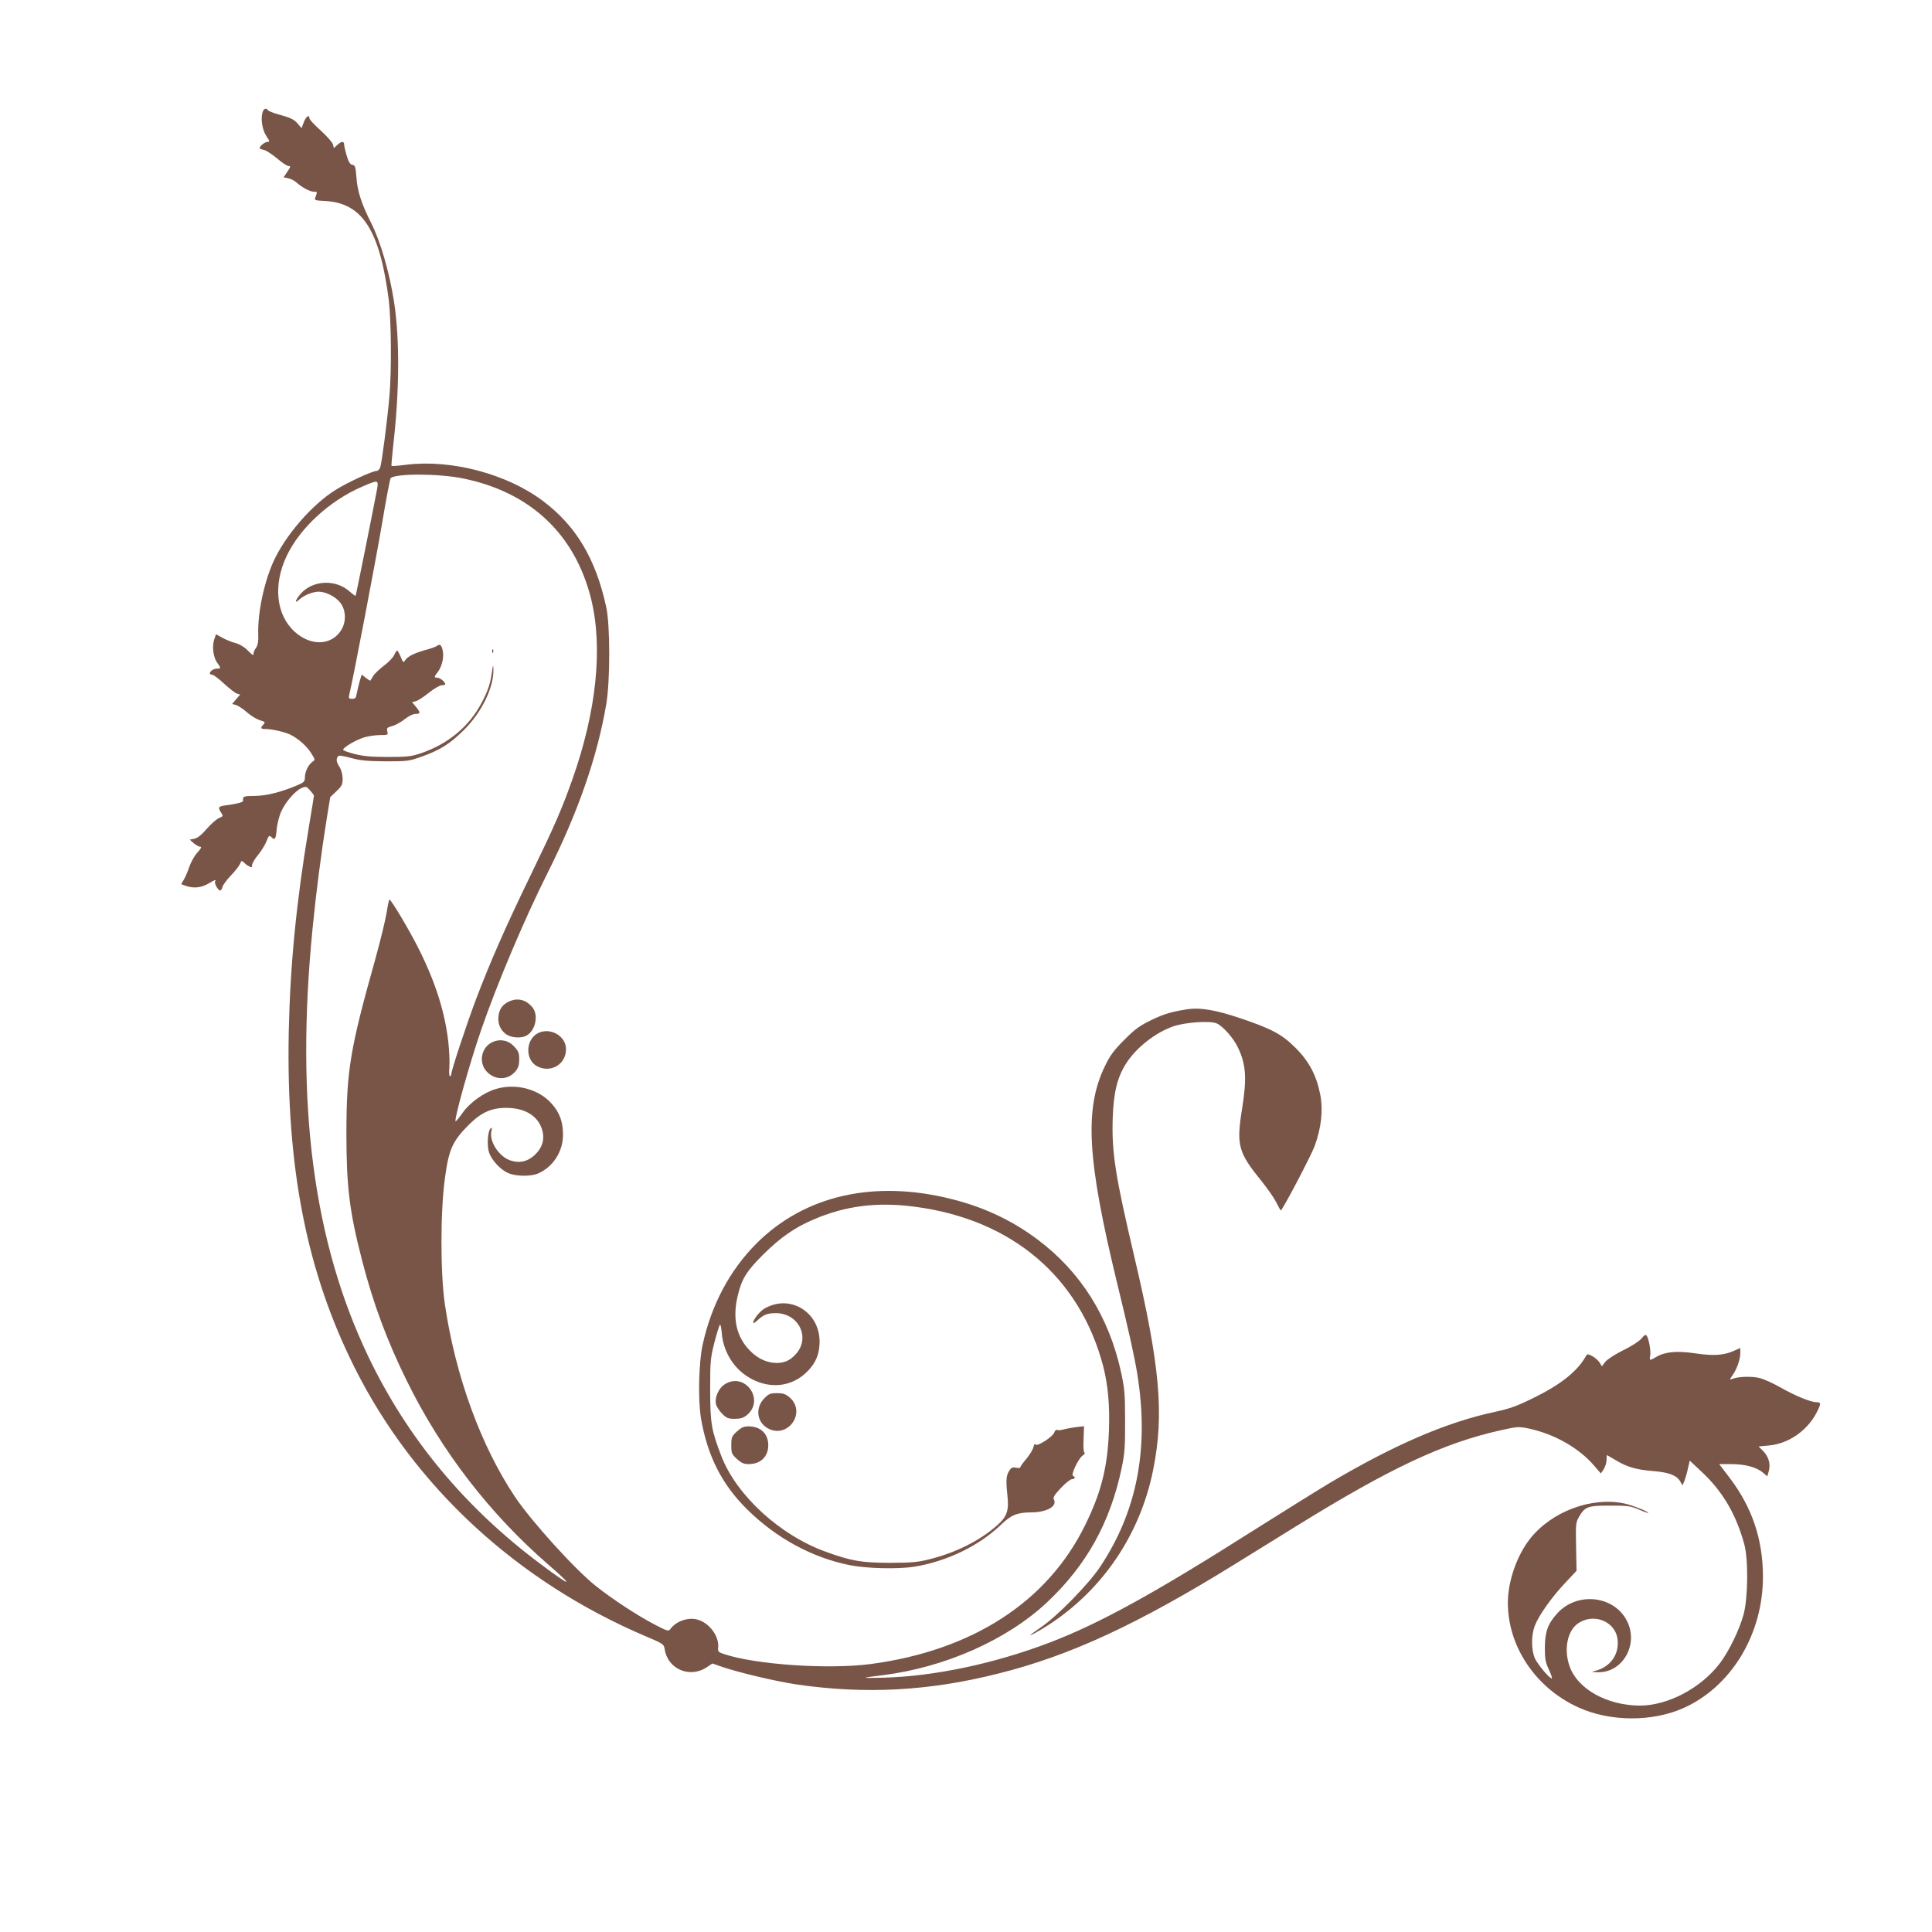 <?xml version="1.0" standalone="no"?>
<!DOCTYPE svg PUBLIC "-//W3C//DTD SVG 20010904//EN"
 "http://www.w3.org/TR/2001/REC-SVG-20010904/DTD/svg10.dtd">
<svg version="1.0" xmlns="http://www.w3.org/2000/svg"
 width="1280pt" height="1280pt" viewBox="0 0 1280 1280"
 preserveAspectRatio="xMidYMid meet">
<g transform="translate(0,1280) scale(0.1,-0.1)"
fill="#795548" stroke="none">
<path d="M1742 12063 c-17 -42 -6 -120 21 -162 25 -37 25 -41 9 -41 -17 0 -52
-28 -52 -42 0 -3 12 -8 28 -11 15 -3 54 -29 87 -56 32 -28 67 -51 77 -51 15 0
14 -5 -8 -37 l-25 -38 31 -6 c17 -4 41 -16 53 -27 35 -32 90 -62 115 -62 25 0
25 0 13 -33 -10 -24 -9 -25 67 -29 244 -14 359 -196 418 -658 16 -133 19 -472
4 -635 -14 -161 -51 -446 -61 -472 -5 -13 -15 -23 -24 -23 -27 0 -193 -76
-272 -126 -156 -97 -334 -302 -413 -478 -62 -140 -104 -340 -99 -482 2 -43 -3
-68 -14 -85 -10 -13 -17 -29 -17 -36 0 -19 -4 -17 -42 21 -20 20 -52 39 -79
46 -24 6 -63 22 -86 35 l-42 23 -12 -35 c-15 -47 -6 -118 20 -154 26 -36 26
-39 -2 -39 -23 0 -47 -17 -47 -32 0 -4 7 -8 15 -8 9 0 44 -26 79 -59 35 -32
73 -62 85 -66 l22 -7 -27 -31 -26 -31 26 -7 c14 -4 47 -26 72 -48 26 -23 64
-46 86 -53 35 -10 37 -13 23 -28 -22 -24 -19 -30 15 -30 42 0 130 -20 165 -38
52 -26 107 -75 136 -121 28 -44 28 -45 9 -58 -27 -19 -50 -66 -50 -103 0 -27
-6 -33 -44 -50 -113 -48 -211 -73 -288 -73 -77 -1 -79 -2 -78 -34 1 -8 -41
-19 -117 -29 -47 -7 -51 -13 -28 -48 15 -22 14 -24 -14 -36 -16 -6 -53 -39
-81 -71 -35 -41 -62 -62 -83 -66 l-30 -6 27 -24 c15 -12 34 -23 43 -23 11 0 5
-12 -20 -39 -19 -21 -42 -63 -52 -92 -10 -30 -26 -68 -36 -85 l-19 -32 31 -11
c51 -18 101 -13 148 14 48 28 55 30 46 15 -7 -12 20 -60 34 -60 5 0 12 11 15
24 3 13 29 48 57 77 28 29 55 64 60 77 8 21 10 22 25 8 8 -9 24 -21 35 -26 16
-9 19 -7 19 9 0 10 18 41 40 67 22 27 47 68 56 91 14 37 18 40 31 28 24 -25
30 -17 36 51 4 37 17 90 31 119 28 63 94 138 136 155 27 11 31 10 54 -16 14
-16 26 -32 26 -36 0 -4 -16 -100 -35 -215 -82 -490 -123 -912 -132 -1353 -17
-898 119 -1588 437 -2222 395 -788 1076 -1416 1926 -1778 120 -51 122 -52 128
-88 21 -132 168 -193 280 -117 l36 24 57 -20 c112 -39 361 -98 501 -119 454
-66 876 -44 1335 72 475 118 928 328 1578 731 101 63 279 172 394 244 627 388
977 552 1357 637 111 25 119 25 185 12 172 -37 333 -128 436 -248 l43 -50 19
28 c10 16 19 44 19 62 0 17 1 32 2 32 1 0 28 -16 60 -35 73 -44 134 -62 244
-71 103 -8 156 -27 180 -66 l17 -29 13 30 c6 16 17 53 23 82 l12 52 83 -78
c136 -128 224 -278 278 -475 28 -99 25 -357 -4 -465 -28 -103 -96 -243 -157
-324 -125 -165 -345 -281 -531 -281 -214 1 -408 107 -463 255 -43 114 -18 242
56 291 102 68 241 13 259 -101 15 -104 -45 -190 -151 -216 -25 -6 -21 -7 23
-8 164 -3 270 186 191 340 -85 168 -328 195 -460 52 -64 -70 -83 -122 -84
-228 0 -77 4 -98 27 -147 15 -32 23 -58 19 -58 -16 0 -93 92 -112 133 -24 55
-25 151 -1 215 27 69 109 186 199 282 l78 83 -3 159 c-3 146 -2 161 18 196 40
70 58 77 205 77 118 0 136 -2 193 -26 34 -15 62 -25 62 -22 0 9 -107 51 -158
62 -218 46 -483 -53 -626 -235 -87 -111 -146 -281 -146 -424 0 -289 185 -564
467 -692 209 -95 487 -97 695 -5 317 141 528 488 528 870 0 247 -71 459 -220
655 l-70 92 78 0 c92 0 169 -20 211 -56 l30 -25 10 36 c13 46 -2 96 -39 133
l-29 29 65 6 c131 10 258 98 320 219 30 59 30 68 -1 68 -38 0 -141 42 -239 98
-49 28 -112 56 -141 63 -53 12 -143 9 -179 -7 -19 -7 -18 -6 2 24 29 40 52
106 52 148 l0 33 -46 -20 c-65 -29 -134 -33 -255 -15 -120 18 -198 10 -256
-24 -44 -26 -46 -25 -40 8 6 29 -8 107 -22 131 -8 12 -15 8 -36 -17 -15 -18
-67 -52 -121 -78 -55 -27 -105 -60 -118 -76 l-23 -30 -16 26 c-10 14 -31 33
-49 42 -28 14 -32 15 -40 1 -56 -101 -166 -189 -343 -276 -117 -58 -160 -73
-265 -96 -318 -68 -669 -220 -1095 -473 -88 -53 -308 -190 -490 -305 -663
-421 -1031 -624 -1365 -751 -366 -139 -761 -222 -1095 -231 -157 -4 -158 -2
-10 16 414 51 827 234 1093 484 262 247 418 529 494 892 19 92 23 139 22 308
0 178 -3 213 -26 321 -80 369 -268 668 -554 882 -168 126 -352 213 -566 267
-515 131 -977 26 -1297 -294 -177 -178 -298 -406 -356 -671 -26 -117 -31 -365
-11 -486 43 -250 138 -438 306 -604 191 -189 429 -319 677 -369 113 -23 321
-28 430 -11 219 36 431 139 578 281 64 62 106 79 196 79 104 0 176 41 151 86
-7 12 4 30 46 75 31 33 64 59 74 59 20 0 25 16 7 22 -16 5 34 112 62 133 13 9
20 19 14 21 -6 2 -9 38 -6 89 l3 86 -53 -6 c-30 -4 -67 -11 -82 -15 -15 -5
-34 -7 -41 -4 -9 3 -17 -3 -21 -16 -9 -29 -115 -97 -125 -80 -4 7 -9 1 -13
-17 -3 -15 -24 -50 -46 -77 -23 -26 -41 -52 -41 -57 0 -5 -13 -6 -28 -3 -23 5
-32 1 -46 -21 -20 -31 -22 -62 -12 -160 12 -101 -2 -143 -67 -200 -116 -103
-276 -183 -455 -227 -72 -18 -116 -22 -257 -22 -187 0 -256 12 -426 74 -302
109 -589 373 -689 631 -67 175 -74 214 -75 439 0 194 2 211 28 315 16 61 32
114 37 118 4 5 9 -21 12 -56 9 -113 70 -219 161 -281 139 -94 301 -82 409 31
54 55 78 115 78 194 0 200 -201 319 -369 217 -31 -20 -71 -71 -71 -92 0 -6 12
2 28 16 41 38 65 48 122 48 153 0 232 -165 131 -273 -38 -41 -73 -57 -128 -57
-61 1 -121 28 -172 79 -94 94 -121 219 -81 376 27 107 57 154 169 266 110 109
207 177 330 229 213 92 423 118 673 85 642 -84 1092 -466 1247 -1057 32 -126
44 -257 38 -427 -9 -241 -51 -409 -158 -626 -250 -509 -749 -831 -1423 -920
-281 -36 -760 -4 -971 67 -36 12 -40 16 -37 44 7 74 -59 163 -138 184 -61 17
-141 -11 -178 -62 -13 -17 -18 -16 -101 27 -114 59 -284 170 -393 257 -138
109 -429 431 -536 591 -226 338 -394 799 -464 1272 -31 209 -31 617 0 841 25
188 51 245 156 350 84 84 150 114 250 114 109 0 190 -41 226 -115 36 -75 21
-146 -43 -202 -44 -39 -95 -50 -150 -33 -79 23 -148 127 -131 197 5 23 4 26
-6 16 -19 -17 -25 -114 -10 -158 16 -50 75 -114 125 -136 50 -23 149 -25 199
-4 99 42 166 145 166 256 0 87 -22 148 -76 208 -86 96 -235 135 -366 97 -81
-23 -173 -89 -222 -157 -22 -32 -44 -58 -47 -58 -15 -2 89 374 168 603 103
300 285 732 440 1041 204 406 331 773 390 1122 26 156 26 523 -1 643 -69 317
-199 536 -419 701 -238 179 -606 277 -906 240 -51 -7 -95 -10 -97 -8 -2 2 3
61 11 133 42 367 44 706 5 959 -30 190 -89 395 -151 518 -62 122 -91 209 -97
297 -6 75 -9 85 -27 88 -15 2 -25 18 -38 60 -9 31 -17 65 -17 75 0 23 -19 22
-46 -4 l-22 -20 -6 24 c-3 13 -40 55 -81 92 -41 37 -75 73 -75 81 0 28 -22 13
-37 -25 l-15 -40 -24 28 c-25 30 -47 41 -136 65 -31 9 -60 21 -63 26 -10 15
-25 12 -33 -7z m1327 -2433 c444 -91 738 -367 846 -793 81 -323 38 -748 -124
-1204 -71 -199 -115 -301 -281 -643 -161 -332 -264 -567 -358 -815 -64 -171
-162 -467 -162 -491 0 -8 -4 -14 -9 -14 -5 0 -7 26 -4 58 3 31 0 104 -6 162
-22 199 -83 396 -195 620 -60 121 -184 330 -196 330 -3 0 -11 -38 -18 -84 -7
-45 -41 -186 -76 -312 -167 -595 -190 -735 -191 -1149 0 -359 20 -522 105
-850 74 -285 164 -527 295 -793 229 -466 551 -883 940 -1220 175 -151 153
-149 -54 6 -502 375 -882 834 -1141 1375 -365 763 -484 1675 -369 2837 22 227
57 498 93 722 l24 147 41 39 c36 34 41 44 41 83 0 26 -8 57 -20 77 -22 35 -24
50 -12 70 7 9 25 7 88 -10 64 -17 107 -21 229 -22 143 0 154 1 238 31 122 43
189 85 282 178 117 116 197 282 194 400 -1 35 -3 33 -10 -20 -12 -78 -24 -116
-65 -195 -84 -163 -225 -280 -410 -342 -59 -20 -89 -23 -214 -23 -109 0 -163
5 -218 19 -40 10 -75 22 -78 27 -8 13 83 67 140 84 27 8 74 15 104 15 53 0 54
1 48 25 -5 21 -2 25 33 35 21 5 58 26 82 45 26 21 55 35 72 35 34 0 34 10 2
48 l-25 30 24 6 c14 3 53 29 87 56 35 28 73 50 86 50 12 0 23 3 23 7 0 14 -34
43 -52 43 -23 0 -23 6 2 37 27 35 42 96 34 138 -7 40 -19 51 -37 37 -7 -6 -44
-20 -84 -30 -74 -21 -117 -44 -132 -71 -8 -12 -13 -7 -26 27 -10 23 -20 42
-24 42 -3 0 -12 -13 -19 -29 -7 -16 -37 -48 -67 -70 -30 -23 -63 -54 -72 -69
-9 -15 -18 -29 -19 -31 -2 -2 -15 6 -30 18 l-28 22 -14 -48 c-7 -26 -16 -63
-19 -80 -4 -27 -10 -33 -30 -33 -21 0 -24 4 -20 23 26 104 178 902 218 1137
27 162 53 298 57 302 32 32 322 31 481 -2z m-571 -72 c-27 -143 -139 -702
-142 -705 -2 -2 -19 10 -37 26 -93 85 -246 79 -327 -13 -36 -42 -44 -71 -9
-38 30 28 89 52 129 52 49 -1 112 -33 144 -75 36 -48 39 -124 5 -179 -64 -103
-200 -109 -308 -12 -124 112 -145 310 -54 502 87 185 286 368 501 460 106 46
109 46 98 -18z"/>
<path d="M3261 8484 c0 -11 3 -14 6 -6 3 7 2 16 -1 19 -3 4 -6 -2 -5 -13z"/>
<path d="M3375 6166 c-43 -19 -66 -49 -72 -95 -7 -51 11 -95 50 -123 34 -24
99 -29 135 -9 59 31 81 134 41 185 -41 52 -97 67 -154 42z"/>
<path d="M7870 6114 c-108 -17 -157 -31 -240 -71 -80 -39 -108 -59 -181 -132
-69 -69 -94 -103 -127 -171 -139 -284 -120 -620 78 -1436 79 -324 116 -491
135 -608 79 -492 -1 -908 -246 -1276 -74 -112 -278 -321 -384 -395 -89 -62
-103 -76 -40 -40 402 227 683 617 775 1077 74 369 46 688 -126 1417 -125 532
-149 683 -142 913 6 171 30 269 88 361 66 105 195 206 313 247 78 27 242 39
287 20 41 -17 114 -99 143 -163 52 -109 58 -202 27 -397 -40 -250 -28 -293
131 -489 36 -45 79 -106 94 -136 15 -30 29 -55 30 -55 11 0 200 361 225 427
44 122 57 237 37 341 -25 128 -75 222 -166 312 -89 88 -156 124 -364 194 -159
54 -265 72 -347 60z"/>
<path d="M3564 5955 c-83 -43 -86 -178 -4 -220 90 -46 190 14 190 114 0 88
-105 147 -186 106z"/>
<path d="M3263 5896 c-75 -34 -95 -137 -37 -197 55 -57 139 -56 188 2 20 24
26 42 26 80 0 42 -5 55 -33 85 -38 42 -93 53 -144 30z"/>
<path d="M4799 3627 c-40 -27 -66 -89 -55 -132 4 -15 22 -43 41 -62 29 -29 40
-33 83 -33 39 0 57 6 81 25 122 103 -17 291 -150 202z"/>
<path d="M5065 3537 c-61 -61 -53 -154 17 -197 134 -81 267 103 147 204 -24
20 -41 26 -81 26 -43 0 -54 -4 -83 -33z"/>
<path d="M4882 3316 c-34 -32 -37 -38 -37 -91 0 -53 3 -59 37 -91 30 -27 46
-34 78 -34 79 0 130 49 130 125 0 76 -51 125 -130 125 -32 0 -48 -7 -78 -34z"/>
</g>
</svg>
